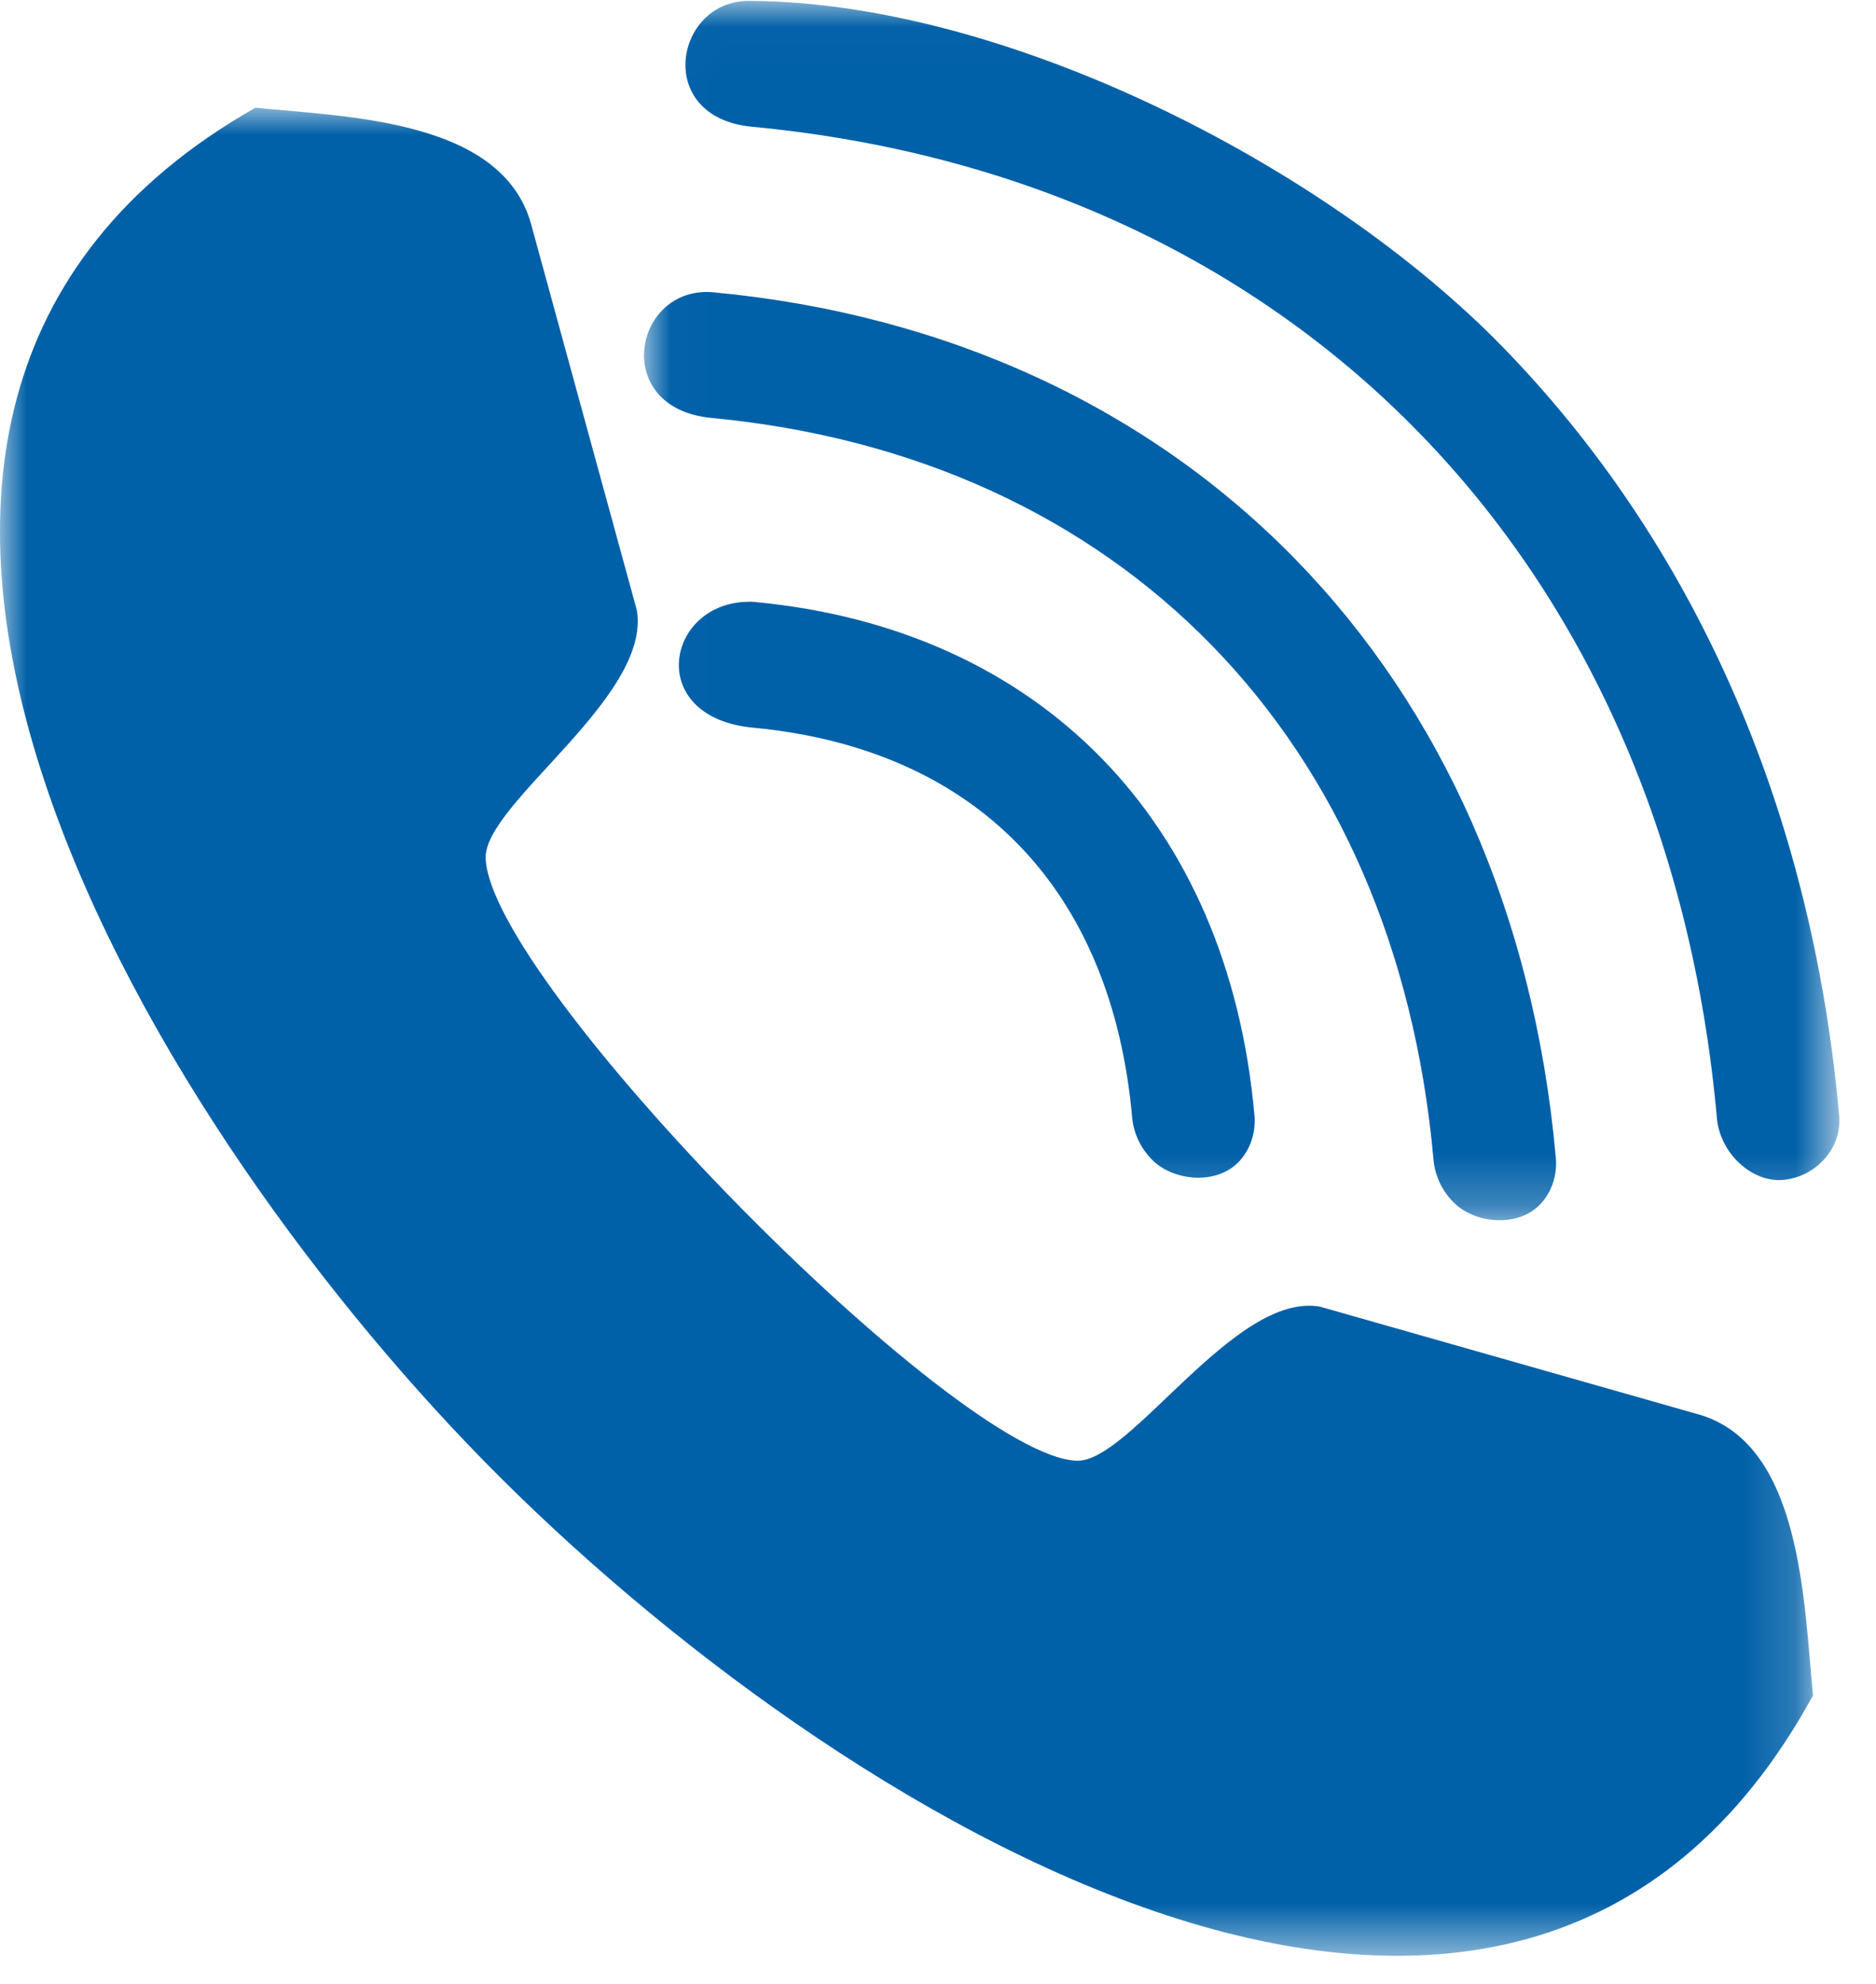 <?xml version="1.0" encoding="UTF-8"?>
<svg width="35px" height="37px" viewBox="0 0 35 37" version="1.1" xmlns="http://www.w3.org/2000/svg" xmlns:xlink="http://www.w3.org/1999/xlink">
    <title>9AF5EBBB-8742-4D16-872D-762FFF6D4066</title>
    <defs>
        <polygon id="path-1" points="0 0.009 33.824 0.009 33.824 34.477 0 34.477"></polygon>
        <polygon id="path-3" points="0.015 0.017 22.317 0.017 22.317 22.758 0.015 22.758"></polygon>
    </defs>
    <g id="Contact" stroke="none" stroke-width="1" fill="none" fill-rule="evenodd">
        <g id="Contact:-Desktops---12-col" transform="translate(-330, -538)">
            <g id="Group-7" transform="translate(330, 538)">
                <g id="Group-3" transform="translate(0, 2)">
                    <mask id="mask-2" fill="white">
                        <use xlink:href="#path-1"></use>
                    </mask>
                    <g id="Clip-2"></g>
                    <path d="M31.717,24.387 L24.628,22.37 C23.039,22.086 21.092,25.273 20.092,25.243 C17.839,25.177 9.127,16.298 9.061,14.003 C9.032,12.984 12.159,10.999 11.881,9.38 L9.902,2.157 C9.345,0.229 6.489,0.182 4.765,0.009 C-5.233,5.691 2.622,18.719 9.043,25.262 C15.464,31.805 28.249,39.809 33.824,29.621 C33.655,27.865 33.608,24.955 31.717,24.387" id="Fill-1" fill="#0060A8" mask="url(#mask-2)"></path>
                </g>
                <g id="Group-6" transform="translate(12, 0)">
                    <mask id="mask-4" fill="white">
                        <use xlink:href="#path-3"></use>
                    </mask>
                    <g id="Clip-5"></g>
                    <path d="M2.046,13.571 C0.018,13.377 0.421,11.222 1.983,11.223 L1.983,11.222 C2.012,11.222 2.047,11.224 2.089,11.228 C4.735,11.478 6.949,12.496 8.562,14.152 C10.155,15.788 11.157,18.044 11.403,20.794 C11.431,21.103 11.341,21.408 11.137,21.64 C10.725,22.109 9.919,22.03 9.522,21.656 C9.302,21.449 9.151,21.16 9.122,20.839 C8.933,18.719 8.207,16.991 6.998,15.75 C5.805,14.525 4.138,13.768 2.046,13.571 M20.032,20.856 C19.565,15.631 17.584,11.264 14.483,8.078 C11.345,4.855 7.059,2.839 2.03,2.364 C0.189,2.189 0.588,0.015 1.967,0.017 C6.708,0.026 12.716,3.063 16.042,6.478 C19.544,10.075 21.793,14.988 22.313,20.811 C22.368,21.419 21.873,21.948 21.275,22.005 C20.684,22.061 20.092,21.509 20.032,20.856 M15.146,22.45 C14.925,22.242 14.774,21.953 14.745,21.632 C14.392,17.685 12.927,14.418 10.617,12.045 C8.279,9.643 5.072,8.153 1.274,7.795 C-0.624,7.614 -0.182,5.31 1.317,5.452 C5.699,5.866 9.439,7.628 12.179,10.442 C14.889,13.226 16.619,17.036 17.026,21.588 C17.054,21.897 16.964,22.201 16.761,22.433 C16.349,22.901 15.544,22.825 15.146,22.45" id="Fill-4" fill="#0060A8" mask="url(#mask-4)"></path>
                </g>
            </g>
        </g>
    </g>
</svg>